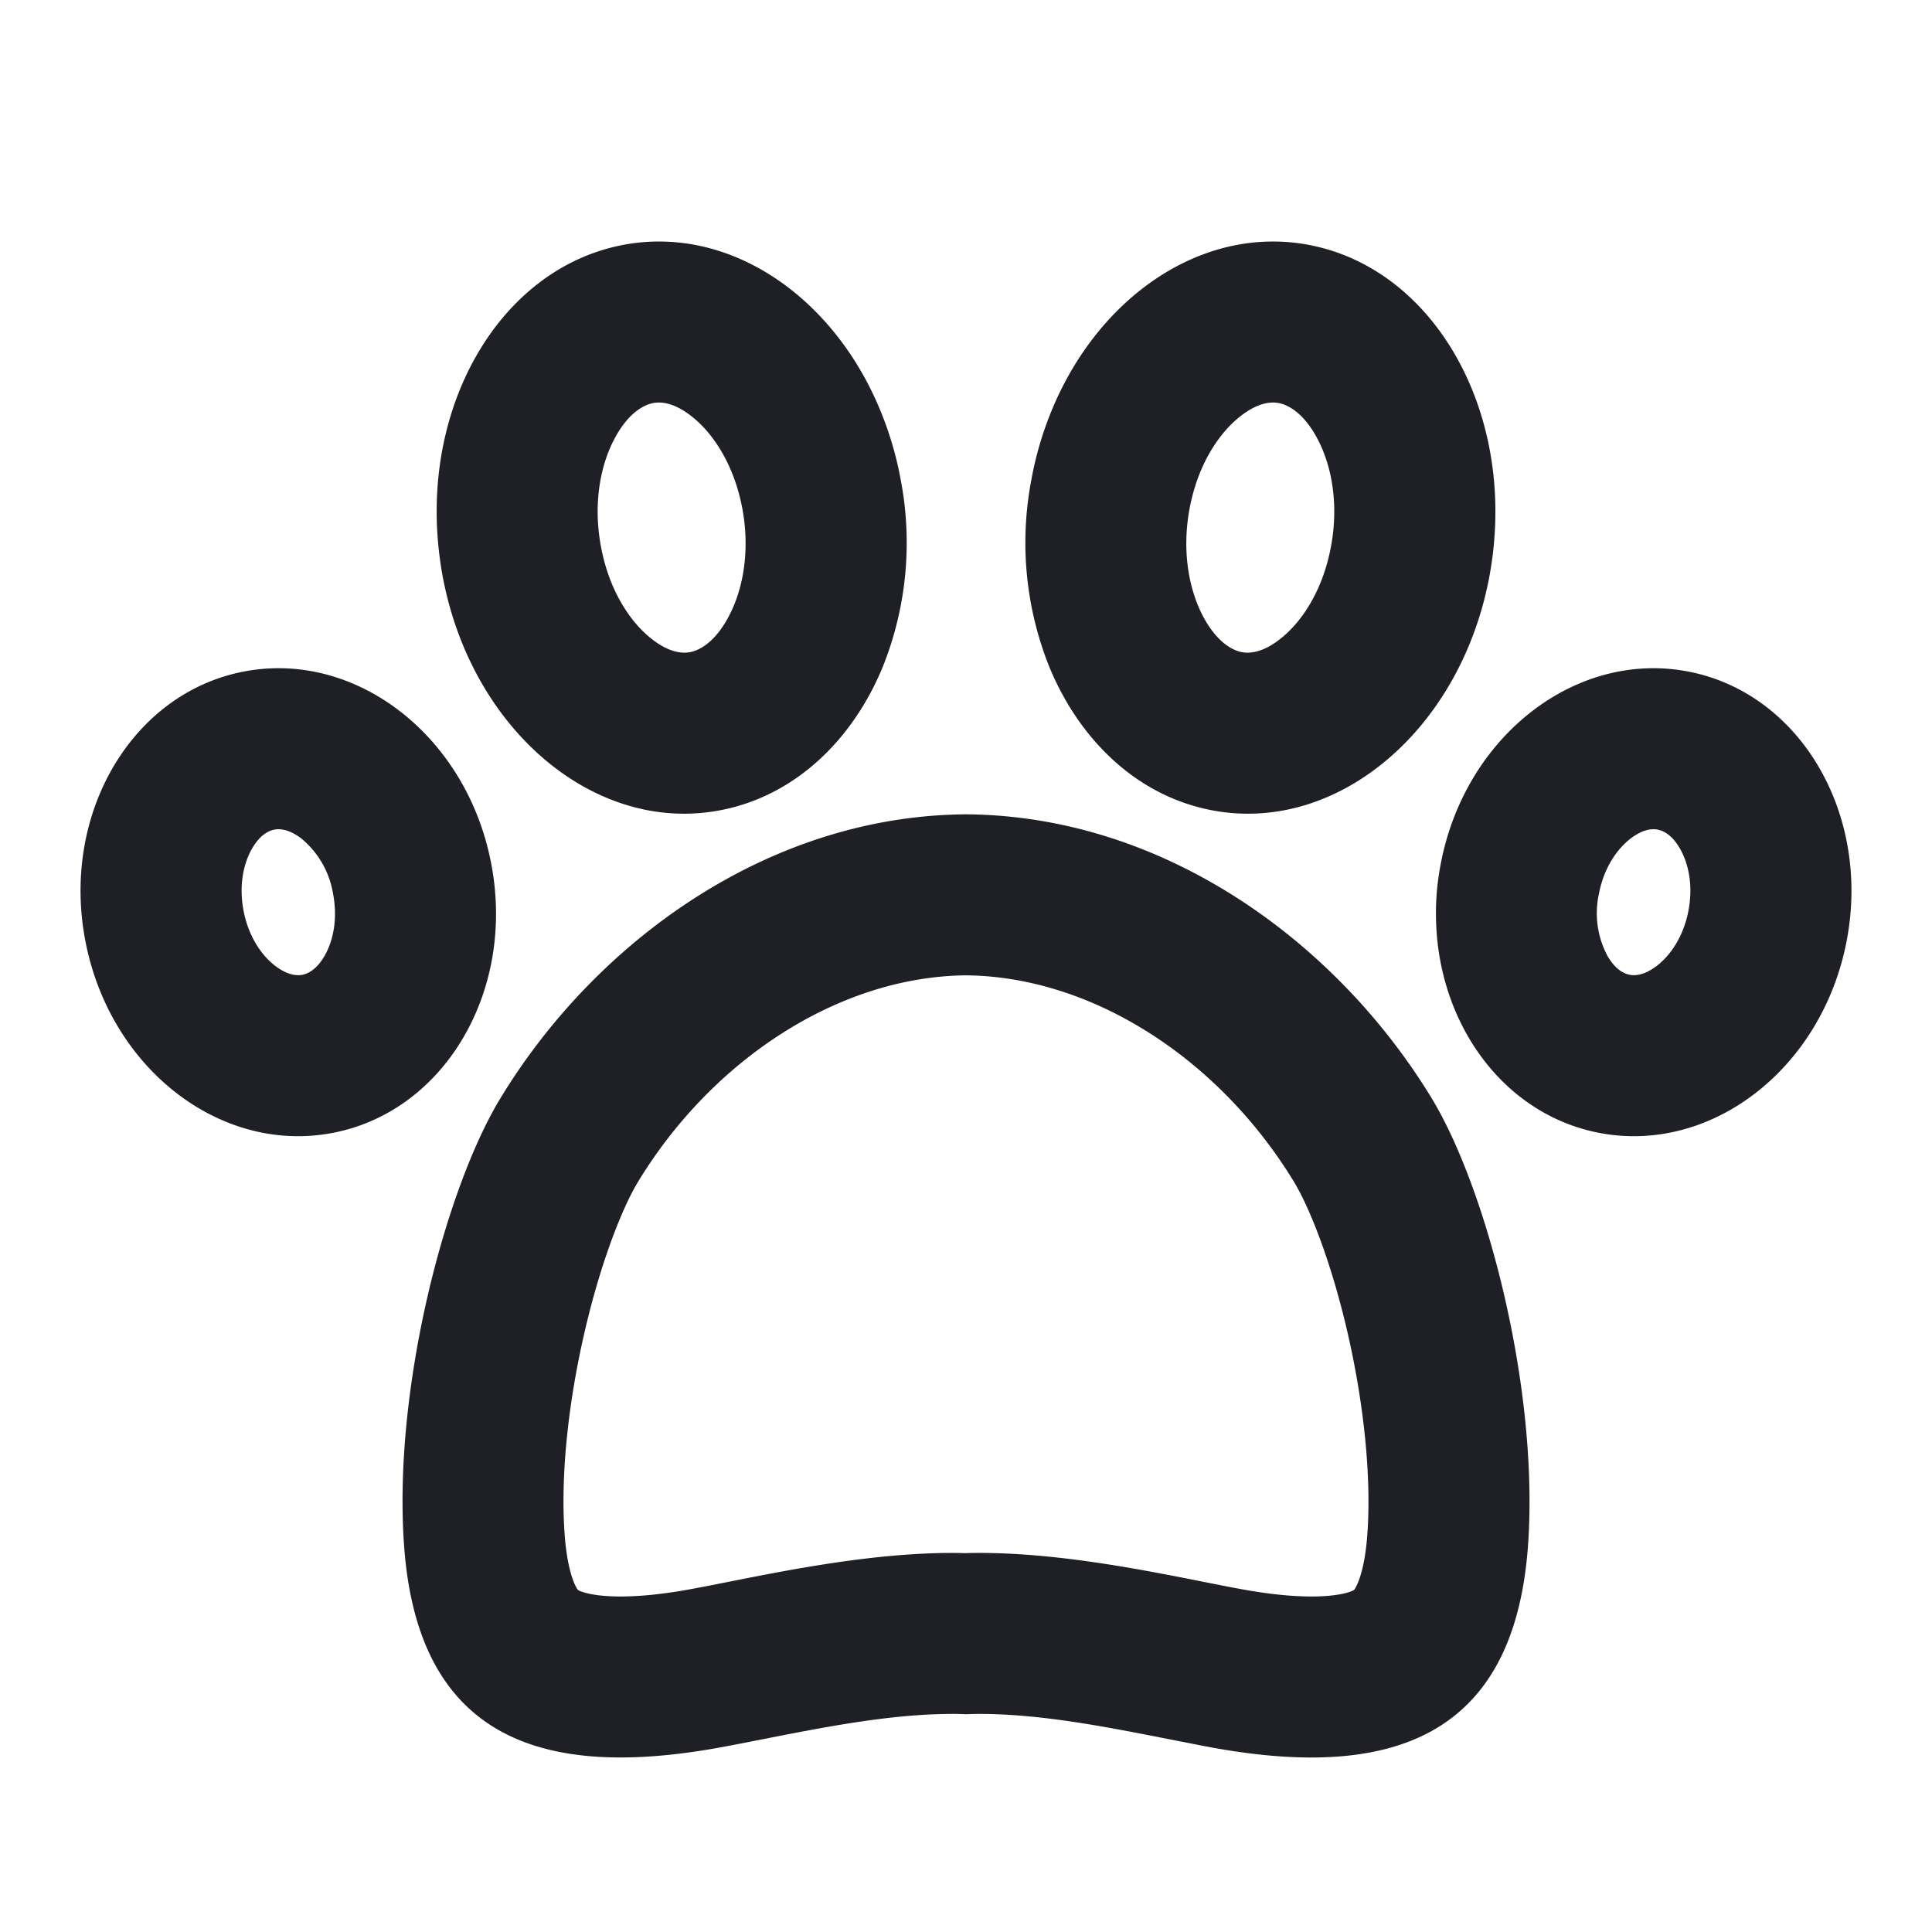 <svg xmlns="http://www.w3.org/2000/svg" width="24" height="24" fill="none"><path fill="#1F1F26" fill-rule="evenodd" d="M11.834 21.291c.054 0 .11.001.166.004a3.74 3.74 0 0 1 .166-.004c.763 0 1.575.16 2.362.315l.46.09c2.22.42 3.827-.052 3.995-2.518.132-1.937-.515-4.411-1.2-5.538-1.183-1.944-3.329-3.508-5.783-3.524-2.454.016-4.6 1.58-5.782 3.524-.686 1.127-1.333 3.601-1.2 5.538.167 2.466 1.773 2.938 3.994 2.517.152-.028.305-.059.46-.089.787-.155 1.6-.315 2.362-.315Zm-3.907-6.612c.91-1.498 2.477-2.547 4.073-2.563 1.596.016 3.162 1.065 4.073 2.563.19.312.462.985.667 1.876.2.87.296 1.769.247 2.487-.028.415-.108.608-.144.674-.021.039-.027.039-.03.039-.023.013-.13.061-.389.074-.259.013-.61-.012-1.063-.099-.121-.022-.252-.049-.392-.076-.778-.155-1.824-.363-2.803-.363-.055 0-.11 0-.166.003a5.418 5.418 0 0 0-.166-.003c-.98 0-2.025.208-2.803.363-.14.027-.271.054-.392.076-.454.087-.804.112-1.063.099-.258-.013-.366-.061-.39-.074-.001 0-.008 0-.029-.039-.036-.066-.116-.26-.144-.674-.05-.718.046-1.617.247-2.487.205-.891.477-1.564.667-1.876Zm3.035-6.385c-.376.904-1.082 1.579-1.978 1.764A2.396 2.396 0 0 1 8 10.056C6.806 9.804 5.775 8.67 5.496 7.143a4.426 4.426 0 0 1-.051-.37C5.27 4.98 6.23 3.355 7.702 3.05c1.344-.278 2.68.635 3.26 2.114a4.256 4.256 0 0 1 .228.801 4.146 4.146 0 0 1-.228 2.329ZM8.578 8.1c.106-.022.298-.113.47-.434.174-.321.274-.799.175-1.341-.1-.543-.356-.925-.603-1.13-.24-.201-.416-.207-.512-.187-.105.022-.298.113-.47.434-.174.321-.274.799-.174 1.341.099.543.355.925.602 1.13.24.201.416.207.512.187ZM6.16 11.462a3.303 3.303 0 0 0-.06-.744c-.254-1.309-1.24-2.262-2.36-2.4a2.28 2.28 0 0 0-.716.025c-1.39.27-2.27 1.772-1.962 3.354.308 1.583 1.685 2.646 3.077 2.375 1.17-.227 1.977-1.326 2.021-2.61Zm-2.13.415c.103-.176.17-.45.107-.777a1.126 1.126 0 0 0-.39-.681c-.158-.122-.276-.126-.34-.113-.066.013-.174.06-.274.232-.103.176-.17.451-.107.778.063.326.229.556.39.68.158.122.276.126.34.113.066-.013.174-.06.274-.232Zm9.009-3.583c.376.904 1.082 1.579 1.978 1.764.332.069.664.065.984-.002 1.194-.252 2.225-1.386 2.504-2.913.022-.124.04-.247.051-.37.174-1.793-.786-3.419-2.258-3.723-1.343-.278-2.68.635-3.26 2.114a4.255 4.255 0 0 0-.227.801 4.146 4.146 0 0 0 .228 2.329ZM15.42 8.1c-.104-.022-.297-.113-.47-.434s-.273-.799-.174-1.341c.1-.543.356-.925.603-1.13.24-.201.416-.207.512-.187.105.022.298.113.47.434.174.321.274.799.174 1.341-.099.543-.355.925-.602 1.13-.24.201-.416.207-.512.187Zm2.42 3.362c-.009-.243.01-.493.06-.744.254-1.309 1.24-2.262 2.36-2.4a2.28 2.28 0 0 1 .716.025c1.39.27 2.27 1.772 1.962 3.355-.308 1.582-1.685 2.645-3.077 2.374-1.17-.227-1.977-1.326-2.021-2.61Zm2.13.415a1.126 1.126 0 0 1-.107-.777c.063-.327.229-.556.39-.681.158-.122.275-.126.34-.113.066.013.174.06.274.232.103.176.17.451.107.778-.063.326-.229.556-.39.68-.158.122-.276.126-.34.113-.066-.013-.174-.06-.274-.232Z" clip-rule="evenodd"/></svg>